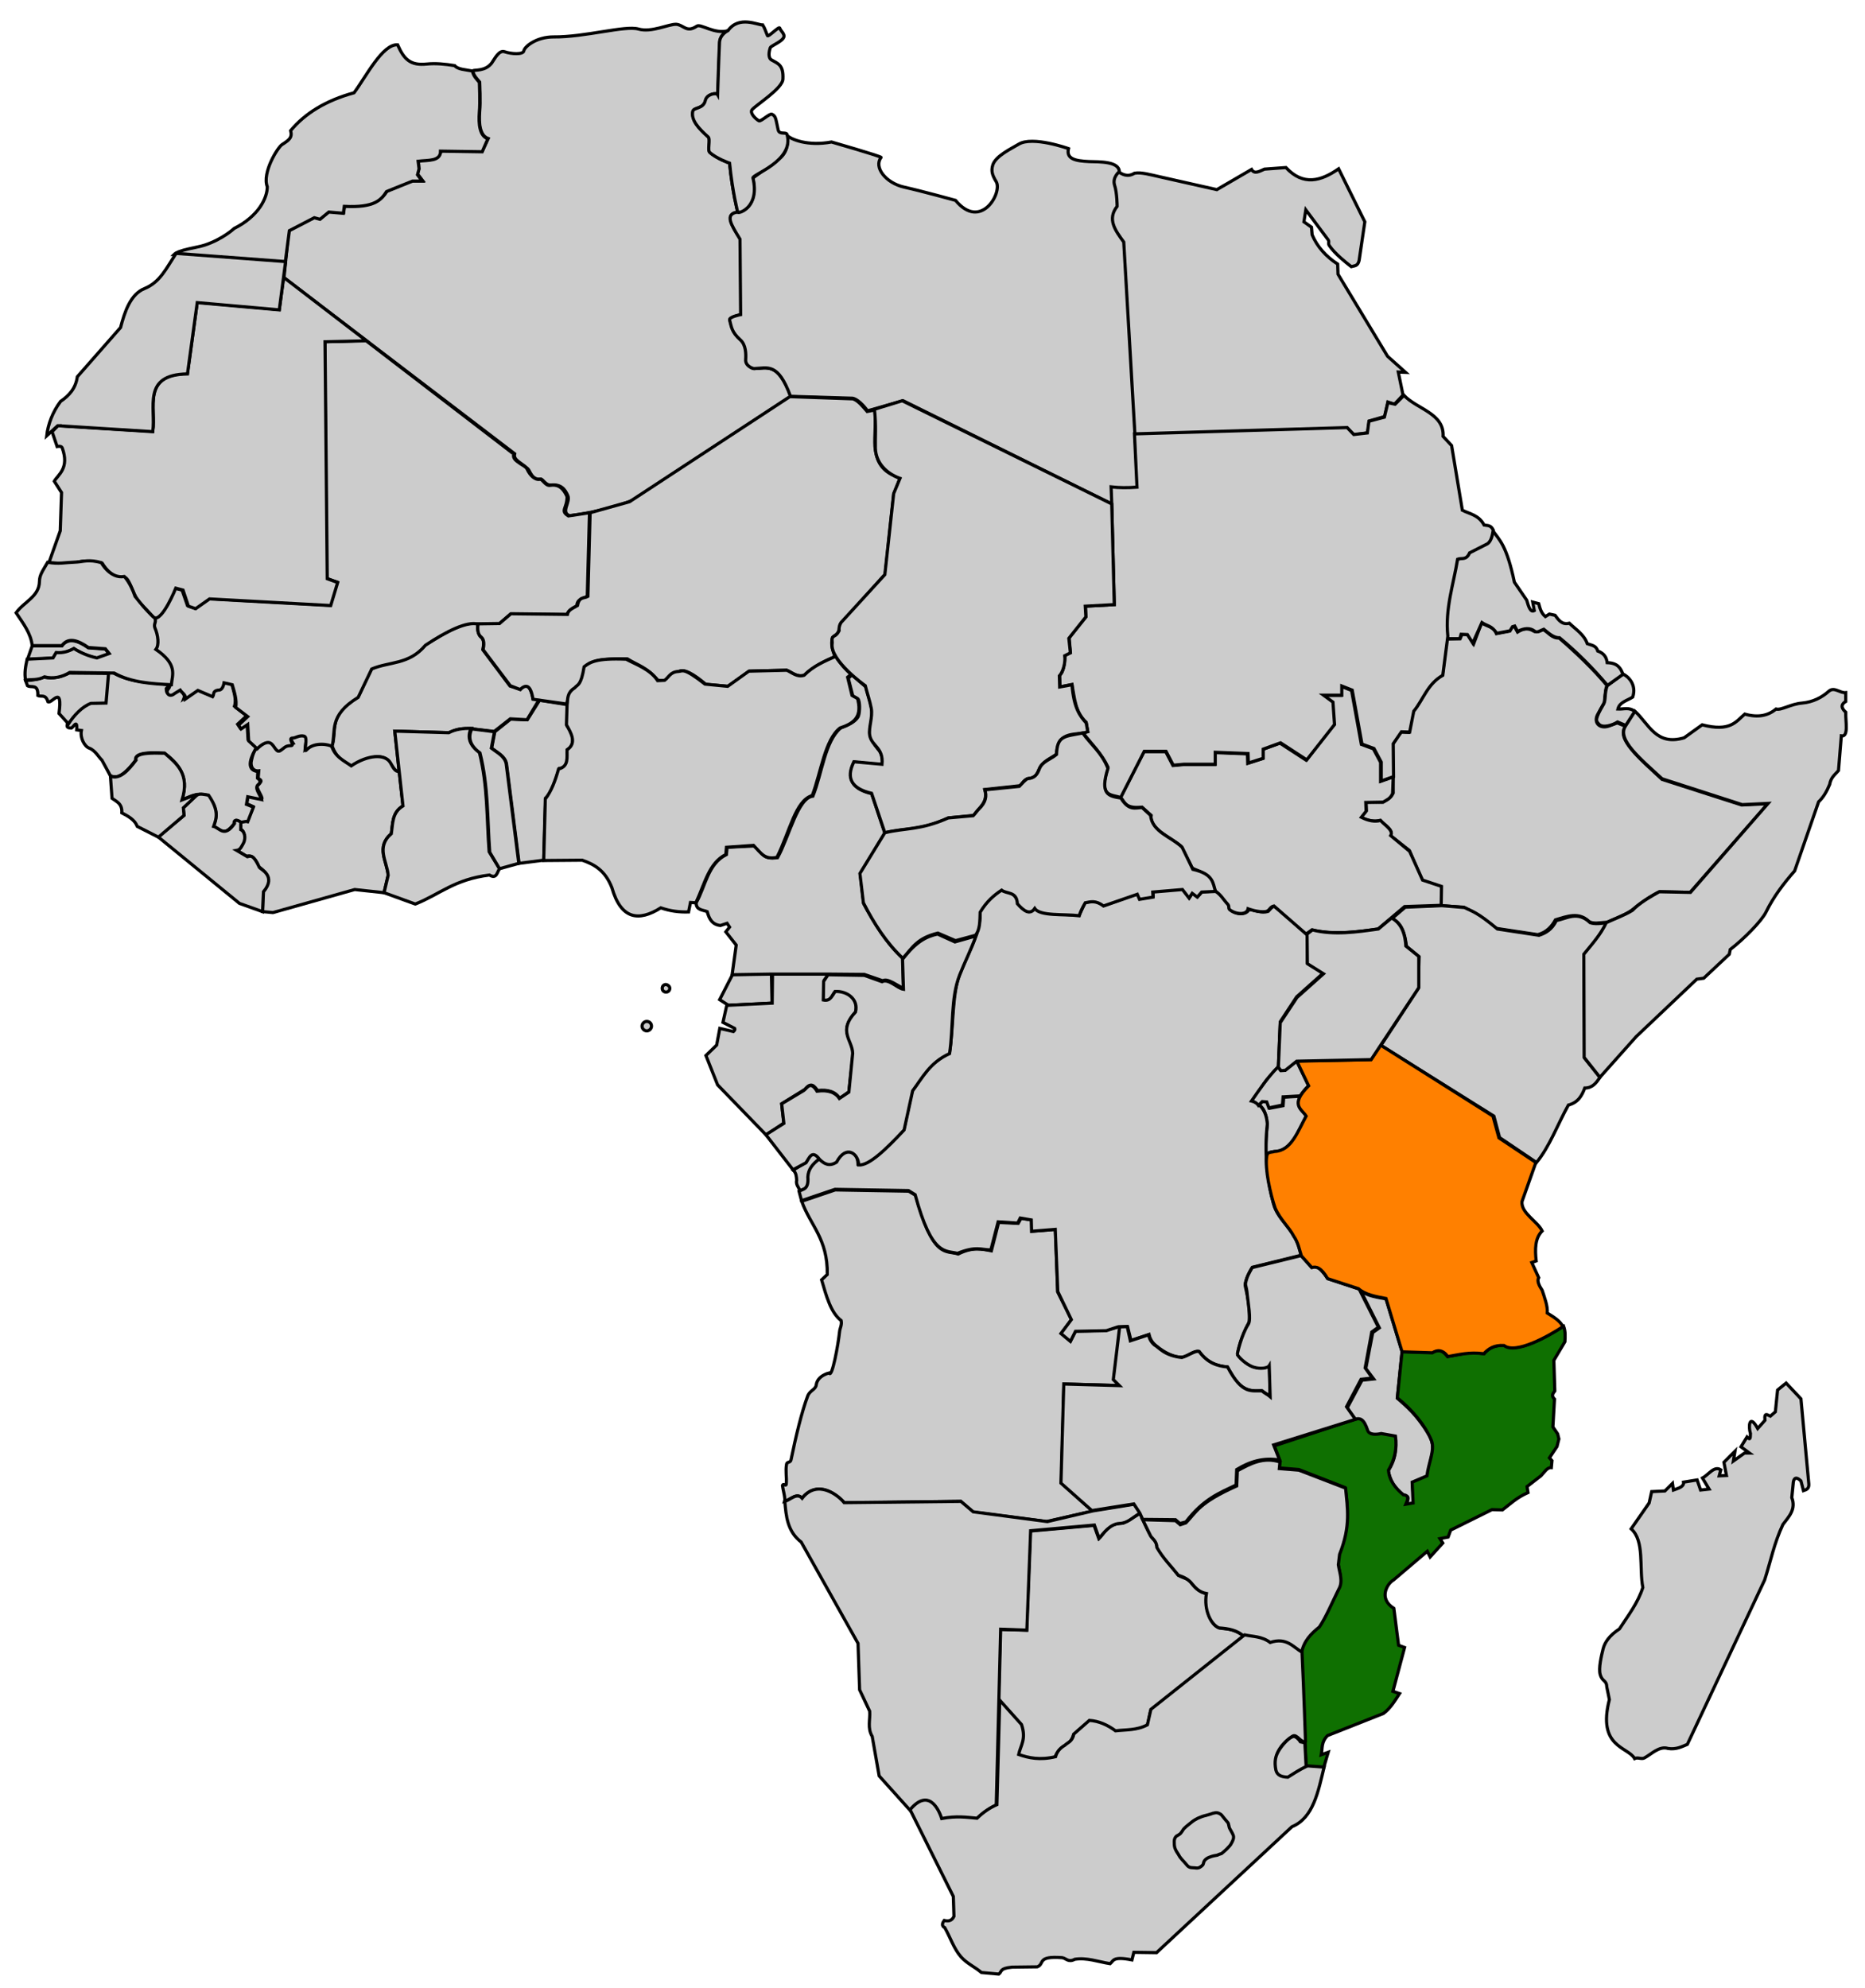 <?xml version="1.0" encoding="utf-8"?>
<!-- Generator: Adobe Illustrator 18.1.1, SVG Export Plug-In . SVG Version: 6.00 Build 0)  -->
<svg version="1.1"
	 id="Layer_1" inkscape:version="0.48.1 " sodipodi:docname="Blank_Map-Africa.svg" xmlns:svg="http://www.w3.org/2000/svg" xmlns:rdf="http://www.w3.org/1999/02/22-rdf-syntax-ns#" xmlns:sodipodi="http://sodipodi.sourceforge.net/DTD/sodipodi-0.dtd" xmlns:inkscape="http://www.inkscape.org/namespaces/inkscape" xmlns:cc="http://creativecommons.org/ns#" xmlns:dc="http://purl.org/dc/elements/1.1/"
	 xmlns="http://www.w3.org/2000/svg" xmlns:xlink="http://www.w3.org/1999/xlink" x="0px" y="0px" viewBox="11 60 591 630"
	 enable-background="new 11 60 591 630" xml:space="preserve">
<sodipodi:namedview  inkscape:window-x="-8" inkscape:window-y="-8" inkscape:window-maximized="1" inkscape:pageopacity="0" inkscape:window-height="716" inkscape:window-width="1366" inkscape:pageshadow="2" inkscape:current-layer="Layer_1" gridtolerance="10" guidetolerance="10" bordercolor="#666666" objecttolerance="10" borderopacity="1" pagecolor="#ffffff" inkscape:cx="600" showgrid="false" inkscape:zoom="0.40406504" inkscape:cy="615" id="namedview123">
	</sodipodi:namedview>
<g id="g3248">
	<path id="Aegypten" inkscape:connector-curvature="0" fill="#CCCCCC" stroke="#000000" stroke-linecap="round" d="M370.5,197.7
		l67.3-2l2.2,2.1l4.4-0.6l0.5-3.8l4.9-1.4l1-4.6l2.1,0.7l2.7-2.9l-1.5-7.3l2.3,0.1l-5.7-5.1l-15.7-26l-0.1-3.2
		c-3.7-2.4-6.5-5.5-8.1-9.3l-0.2-2.4l-2.4-1.7l0.6-3.8l7,9.4c0.6,0.7-0.1,1.2,0.5,2c1.8,2.6,5,5.1,6.9,6.6c1-0.3,2.1-0.1,2.5-2
		l1.8-12.2l-8.3-16.8c-5.6,3.9-11.2,5.5-16.7-0.4l-6.8,0.5c-1.6,0.7-3.2,1.7-4.1,0.1l-11,6.4l-18.2-4.1c-2.8-0.6-5.7-1.5-7.9-1.1
		c-2.3,1.4-4,0.3-5.6-0.8c-0.9,1.6-1.9,3.3-1,4.2l0.7,6.6c-1.6,2.6-3.1,5.3,2,11.4L370.5,197.7L370.5,197.7z"/>
	<g id="Aequatorialguinea" transform="translate(-111.544,-93.007)">
		<path id="path64" inkscape:connector-curvature="0" fill="#CCCCCC" stroke="#000000" stroke-linecap="round" d="M367.2,470.9
			l-13.8,0.7l-2.8-1.8l4.1-8l12.3-0.2L367.2,470.9L367.2,470.9z"/>
		<path id="path66" inkscape:connector-curvature="0" fill="#CCCCCC" stroke="#000000" stroke-linecap="round" d="M329,478.2
			c0,0.8-0.7,1.5-1.5,1.5s-1.5-0.7-1.5-1.5s0.7-1.5,1.5-1.5S329,477.3,329,478.2z"/>
		<path id="path68" inkscape:connector-curvature="0" fill="#CCCCCC" stroke="#000000" stroke-linecap="round" d="M334.8,466.2
			c0,0.7-0.5,1.2-1.2,1.2s-1.2-0.5-1.2-1.2s0.5-1.2,1.2-1.2C334.2,465.1,334.8,465.6,334.8,466.2L334.8,466.2z"/>
	</g>
	<path id="Aethopien" inkscape:connector-curvature="0" fill="#CCCCCC" stroke="#000000" stroke-linecap="round" d="M571.2,314.7
		l-24.6,28.1l-9.6-0.2c-1.2,0.3-5.6,3.1-8.2,5.3c-2.1,1.8-5.3,2.9-8.6,4.4c-1.9,0-4.3,0.7-5.7-0.3c-3.2-3.1-6.9-1.6-10.6-0.5
		c-1.2,2.2-2.9,4-5.6,4.7l-13.2-2c-3-2.5-6.3-4.8-10.3-6.7l-7.3-0.5v-5.9l-5.8-2.1l-4.1-9.5l-6-4.7c1.1-1.8-1.8-3.3-3.3-4.8
		c-2,0.5-4,0.1-6.1-1l1.8-2.1l-0.1-2.8l5.3,0.1c1.1-0.7,2.4-1,3.3-2.9l-0.2-15.4l2.5-3.9l2.6,0.1l1.2-6.6c3.2-3.9,4.3-8.6,9.5-11.6
		l1.4-11.4l4.2-0.1l0.6-1.4l2,0.1l1.7,2.9l2.5-6.6c1.6,1.1,3.8,1.1,4.7,3.4l4.2-0.8l0.7-1.3l0.8-0.2l1,1.8c1.3-0.8,3-1.6,5.1-0.3
		c0.6,0.3,1.3,0.4,3-0.5c1.7,0.9,2.7,2.8,5.1,2.7c5.4,4.7,10.6,9.6,15.2,15.1c-0.4,0.4-0.6,1.9-0.9,5.3l-2,3.6
		c-1.6,2.7,0.4,4.9,3.4,3.9l2.7-1l2.7,1.1c-3.3,3.8,4.5,10.3,11.5,16.8l25.2,8.1L571.2,314.7L571.2,314.7z"/>
	<path id="Algerien" inkscape:connector-curvature="0" fill="#CCCCCC" stroke="#000000" stroke-linecap="round" d="M102.5,132.9
		l8.2-4.1l1.7,0.6l2.8-2.4l4.7,0.4l0.3-2.2c9.7,0.5,11.7-2.1,13.5-4.7l8.2-3.4l3,0.1l-1.6-2.1l0.4-1.6l-0.1-2.7
		c3.2-0.4,7.1,0.1,7.1-3.3l13.2,0.2l1.8-3.8c-2.6-0.9-3-4.6-2.7-8.5c0.3-2.9,0-9.4,0-9.4c-0.9-1.1-1.9-2-2.2-3.6
		c0.7-0.3,4,0.2,6-2.4c1-1.4,2.3-4.2,4.1-3.6c2,0.7,5.9,1,6.1-0.3c0.3-1.4,4-4.4,9.4-4.4c9.9,0.1,22.7-3.7,26.9-2.5s9.6-1.6,12-1.5
		c2.4,0.2,3.2,2.8,6.5,0.6c1.2-0.9,5.7,2.7,10,1.4c0,0-2.6,1.1-2.7,3.7c-0.2,4-0.6,16.6-0.6,16.6c-0.4-0.7-3.5-0.2-3.9,1.9
		c-0.7,2.8-3.8,2-4,3.5c-0.5,2.8,2,5.4,4.9,8c0.8,0.7-0.3,4.2,0.5,4.9c2.2,2,6.2,3.4,6.2,3.4c0.9,9.2,2.6,15.6,2.6,15.6
		c-4.2,0.3-2,4.2,0.9,8.4l0.2,24c0,0-3.8,0.8-3.6,1.7c0.6,2.2,0.7,3.8,3.5,6.3c1.8,1.6,1.8,4.3,1.7,6.1c-0.2,2,1.9,3,2.4,3
		c4.2-0.1,7.7-2.1,11.7,8.8l-50.1,32.9c-7.4,3.2-19.7,5.1-20.1,4.9c-2.8-1.2,0.5-4.3-0.5-6.4c-0.9-2-2.1-3.6-5.3-3.3
		c-1.7,0.2-2.6-2-3.3-1.9c-2.7,0.5-3.4-2.7-4-3.2c-2.4-2.2-4.7-2.8-4.2-4.8L101,148L102.5,132.9L102.5,132.9z"/>
	<g id="Angola" transform="translate(-111.544,-93.007)">
		<path id="path73" inkscape:connector-curvature="0" fill="#CCCCCC" stroke="#000000" stroke-linecap="round" d="M371.2,628.8
			c1.8-0.5,3.8-2.9,5.5-1c1.6-2,6.2-6,13.5,1.5l36.8-0.5l3.9,3.4l23.2,3l14.7-3.3l-9.9-8.9l0.8-31.4l17.7,0.5l-1.9-2l2.1-16.6
			c-0.3,0.1-0.5-0.1-0.8,0c-4.3,1.5-8.8,1.2-13.4,1.3l-1.6,3.1l-2.9-2.4l3.2-4.3l-4.4-8.8l-0.7-19.8l-7.5,0.6v-3.6l-3.4-0.5
			l-0.9,1.6l-6.2-0.3l-2.3,9c-3.1-0.6-5.9-1.3-10.5,1c-4.1-1.3-7.8,1.7-13.5-18.6l-2.2-1.3l-23.3-0.4l-10.6,3.6
			c2.7,7.6,8.3,11.9,8.1,23.2l-1.8,1.7c1.5,5.1,2.9,10.4,6.2,12.9c0.3,1.4-0.4,2.4-0.5,3.5c-0.4,3.9-2.4,15-3.3,13.1
			c0,0-3.7,0.8-4.1,3.8c-0.2,1.5-2,1.7-2.7,3.5c-1.9,5-3.8,13-5.3,20.3c-0.2,0.9-1.3,0.5-1.4,1.3c-0.4,2.3,0.1,4-0.1,6.4
			c-0.1,0.7-1-0.5-1.2,0.4C370.6,624.8,371.5,628,371.2,628.8L371.2,628.8z"/>
		<path id="path75" inkscape:connector-curvature="0" fill="#CCCCCC" stroke="#000000" stroke-linecap="round" d="M373.9,523.8
			l4.1-2.5c1.7-4,3.1-2.9,4.5-1.1c-1.7,1.6-3.6,3.1-3.7,5.9c0.4,3.9-1.4,3.6-2.7,4.2c-0.6-1.1-1.4-2-1.1-3.3
			C374.9,525.9,374.9,524.8,373.9,523.8L373.9,523.8z"/>
	</g>
	<path id="Benin" inkscape:connector-curvature="0" fill="#CCCCCC" stroke="#000000" stroke-linecap="round" d="M183.3,332.6l-7.8,1
		l-4-31.6c-0.5-2.4-2.9-3.5-4.7-4.9l1-5.2l5-4l5.3,0.2l3.9-6.2l8.7,1.4l0.1,6.9c2.5,2.7,2,6.2,0.2,7.3c0.2,3.3-0.5,6.1-2.7,6
		c-1.3,3.6-2.5,7.9-4.4,9.4L183.3,332.6L183.3,332.6z"/>
	<path id="Botsuana" inkscape:connector-curvature="0" fill="#CCCCCC" stroke="#000000" stroke-linecap="round" d="M372.3,539.6
		l-5.4,3.1c-5.4,0.1-5.7,3.2-7.7,4.9l-1.5-4.2l-20.2,1.8l-1.2,31.4l-8.3-0.2l-0.6,22.6c2.2,2.8,5.3,5.8,6.9,7.9
		c1.5,2,0.6,5.8-0.9,9.4c4,1.7,7.9,1.8,11.8,0.8c0.6-1.5,1.4-2.6,2.4-3.2c1.7-1,3.1-2.2,3.6-4.2l5-4.2c3.1,0.3,5.5,1.5,8,3.3
		c5.2,0.1,8.2-0.9,10.4-1.9l1-4.7l29.6-23.7c-3.7-2.7-5.6-2.1-7.7-2.6s-4.8-4.3-4.1-10.9c-2-0.4-3.4-1.5-4.5-2.9
		c-1.3-2.1-3-1.9-4.5-2.9c-2.3-3.2-6.6-7.4-6.9-9.8c-0.2-1.2-0.8-1.1-1.7-2.5C374.6,545.1,373.2,541.5,372.3,539.6L372.3,539.6z"/>
	<path id="Burundi" inkscape:connector-curvature="0" fill="#CCCCCC" stroke="#000000" stroke-linecap="round" d="M409.9,410.2
		l1.2-1.2l1.5,0.1l0.8,2.1l4.2-0.8l0.2-2.7l5.3-0.3c-1.7,3,0.9,4.7,1.9,6.2c-3.5,8.2-6.5,11.1-9.2,11.3c-3.6,0-3.2,1.3-3.5,2.5
		c-0.3-3.7-0.1-7.1,0.2-10C412.7,413.7,411.5,411,409.9,410.2L409.9,410.2z"/>
	<path id="Burkina_Faso" inkscape:connector-curvature="0" fill="#CCCCCC" stroke="#000000" stroke-linecap="round" d="M137.5,304.7
		c-1.6-0.2-2.2-2.4-3.5-3.7c-2.6-2.5-7.5-0.6-11.5,1.8c-4.8-2.4-5.5-4.5-6.3-6.5c1-2.6,0.3-6,1.6-8.8c1.2-2.4,3.2-4.7,6.7-6.7
		l4.3-9.1c3.7-1.2,7.1-1.7,10-2.7c2.8-1,5.3-2.6,6.9-4.6c5.6-3.4,12.4-7.8,16.7-6.7c-0.1,1.4-0.1,2.8,0.8,4c1.4,1,1.1,2.6,0.8,4.2
		l8.6,11.5l3.3,1.1c0.5-0.6,2.8-3.4,4,2.9l1.9,0.4l-3.8,6.3l-5.3-0.3l-5.1,4l-7.7-0.9c-4.4-0.1-4.8,0.8-6.7,1.3l-17.1-0.5
		L137.5,304.7L137.5,304.7z"/>
	
		<path id="Demokratische_Republik_Kongo" inkscape:connector-curvature="0" fill="#CCCCCC" stroke="#000000" stroke-linecap="round" d="
		M320.3,356.4c-1.5,4.4-3.3,7.6-5.2,12.4c-2.4,6.3-1.9,16.1-3.2,24.8c-6.4,2.9-8.5,7.6-11.8,11.8l-2.6,12.3
		c-4.6,4.5-9,10.4-14.6,11.2c-0.4-6.9-6.3-3.6-6.9-0.9c-2.9,1.9-3.8-0.1-5.4-0.7c-2,1.5-3.5,3.2-3.6,5.7c0.3,4-1.5,3.8-2.8,4.5
		l0.8,3l10.6-3.6l23.3,0.4l2.1,1.3c5.3,19.6,9.6,17.6,13.4,18.6c5.9-2.4,7.5-1.1,10.6-1.1l2.3-8.9l6.2,0.4l0.8-1.6l3.5,0.6l0.1,3.6
		l7.5-0.6l0.8,19.7l4.3,8.9l-3.3,4.4l3,2.5l1.6-3.2l9.8-0.2l3.6-1.2l3.1-0.1l1.1,4.4l5.7-1.9c0.3,1.3,0.9,2.3,1.6,3
		c1.8,1.7,5.3,4.1,8.4,4.2c2.2,0.1,3.9-2.2,5.9-1.8c2.6,3.6,5.7,4.6,8.9,4.9c2.4,3.7,4,8.3,10.9,7.5l2.7,1.8l-0.2-9.5
		c-4.7,1.5-7.6-0.7-10.1-3.7c0.5-3.8,2-7.2,3.7-10.5c0.2-3.9-0.4-7.4-1.3-11.3c-0.2-0.9,0.9-4,2.3-5.9l15.4-3.8
		c-1.6-8.6-7.2-10.4-8.8-16.5c-2-7.4-2.9-16.4-1.9-25.1c-0.3-4.1-2.1-6.3-4.8-7.4l4.6-6.6l3.7-4.1l0.6-14.3l5.2-7.9l8.4-7.5l-5-3.3
		l0.1-9l-10.5-8.9c-0.9,0.1-1.4,1-2,1.6c-2.1,0.7-4.1-0.4-6.1-0.6c-1.1,2.4-5.6,1.2-6.1-0.3c-0.2-0.4,0.2-1.2-0.4-1.4
		c-1.3-1.8-2.7-3-4-4.1l-4.4,0.2l-1.4,1.6l-1.6-1.3l-1,1.6l-2.1-2.8l-9.4,0.8v1.5l-4.2,0.8l-0.7-1.6l-10.7,3.8c-3-2.2-4.1-1-5.9-1.1
		L353,350c-8.9-0.4-12.6-0.4-14.1-2.3c-2.8,3.1-3.5-0.7-5.2-1.2c-1-4.5-3.6-3.2-5.4-4.7c-3.3,2.2-5.1,4.4-6.7,6.7
		C321.7,351.6,321.1,354.2,320.3,356.4L320.3,356.4z"/>
	<path id="Dschibuti" inkscape:connector-curvature="0" fill="#CCCCCC" stroke="#000000" stroke-linecap="round" d="M525.3,273.6
		l-5,3.7c-0.9,2.5-0.4,4.5-1.1,5.8c-2.9,4.9-2.5,5.3-1.6,6.3c1.2,1.5,4.4,0.4,6-0.6l2.6,1.1l2.9-4.4c-1.8-1.5-3.6-0.7-5.4-0.8
		c0.5-2.2,3-2.7,4.7-3.8C529.7,276.9,526.9,274.3,525.3,273.6L525.3,273.6z"/>
	<path id="Elfenbeinkueste" inkscape:connector-curvature="0" fill="#CCCCCC" stroke="#000000" stroke-linecap="round" d="
		M94.2,348.9l3.3,0.3l25.9-7.3l9.3,1l1.3-5.5c-0.3-4.4-4-8.9,1-13.2c0.5-3.2,0.2-6.7,3.7-8.8l-1.2-10.9c-1.4,0.1-2-1.4-2.8-2.8
		c-1.7-2.9-7.2-2.5-12.4,1c-2.4-1.7-5.3-2.9-6.3-6.6c-3.4-1.3-6.1-0.6-8.3,1.3l0.4-3.7c-0.6-1.4-2.5-1-4.7-0.2
		c-0.6,0.1-0.2,1,0.5,2.1c-0.8,0.3-1.7,0.4-2.5,0.5c-0.6,0.7-1.4,1.5-2.3,1.7c-2.3-4.1-3.7-3.3-6.5-1.1c-1,0.8-1.6,2.7-1.9,4.2
		c-0.5,1.8,0.4,3.6,2.3,3.4l-0.2,2.4c1.4,0.7,1.1,0.9-0.2,2.3c-0.6,0.6,1.7,3.5,1.4,4.2l-4.4-0.9c-0.1,0.7-0.3,1.7-0.4,2.4l2,0.9
		l-1.6,4.3c0.2,0.4-1.9,0.1-2.5,0.2l0.1,2.7c2.2,0.6,1,5.9-1.1,6.7l3.1,1.9c0.7-0.5,2.6-0.1,3.8,3.3c0,0,3.1,1.9,3,4.3
		c-0.1,1.9-1.4,2.2-1.7,3.7L94.2,348.9L94.2,348.9z"/>
	<path id="Eritrea" inkscape:connector-curvature="0" fill="#CCCCCC" stroke="#000000" stroke-linecap="round" d="M480.6,257.3
		c1.6,1.1,3.1,0.9,4.7,3.4l4.2-0.8l0.8-1.3l0.7-0.2l0.9,1.7c2.1-1.1,4-1.2,5.4-0.1c0.8,0.7,2-0.3,2.9-0.6c1.6,1.3,3.2,2.8,5,2.7
		c5.7,4.7,10.7,9.8,15.2,15.1l4.9-3.5c-0.7-1.9-1.6-3.6-5-3.7c-0.2-1.5-0.8-2.9-3-3.7c-0.5-1.8-2-1.8-3.3-2.3
		c-1-2.9-3.6-4.5-5.7-6.5c-2.3,0.6-3.4-1-4.5-2.5l-1.8-0.4l-1.3,0.8c-1.3-1.1-1.7-2.6-2.1-4.1l-1.9-0.5l0.5,2.7
		c-1.2,0.7-1.8-1.2-2.4-3.3l-3.9-5.7c-2.5-11.8-4.7-13.3-7-16.5c-0.6,1.5-0.7,3.3-1.8,4.1l-5.8,3c-0.9,1.6-2.3,2.1-3.9,2.1
		c-2.1,10.3-3.3,16.9-3.2,25.2h4.4l0.4-1.4l2,0.1l1.7,2.7L480.6,257.3L480.6,257.3z"/>
	<path id="Gabun" inkscape:connector-curvature="0" fill="#CCCCCC" stroke="#000000" stroke-linecap="round" d="M253.8,419.7
		l-15.4-15.9l-3.7-9.3l3.4-3.3l1-5.3l4.3,1c0.3-0.3,0.6-0.5,0.4-1l-3.7-1.9l1.2-5.4l14.4-0.7l0.1-9.2h17.8l-1.4,1.9l-0.2,6
		c1.6,0.6,2.7-0.7,3.7-2.6c2.8-0.4,7.8,2,6.4,6.8c-2.3,2.5-3.3,4.9-2.5,7.1c0.6,1.6,1.3,3.2,1.8,5.6L280,406l-2.9,2.1
		c-1.3-2.1-3.7-2.9-7-2.5c-1-1.3-2-2.9-4-0.4l-7.4,4.6l0.7,6.1L253.8,419.7L253.8,419.7z"/>
	<path id="Gambia" inkscape:connector-curvature="0" fill="#CCCCCC" stroke="#000000" stroke-linecap="round" d="M21.2,264.7h9.4
		c2-2.7,5-1.8,8.4,0.6l5.4,0.4l1.2,1.5l-3.9,1.4c-2.7-0.6-5.1-1.6-7.3-3c-1.6,0.9-3.4,1.5-5.6,1.3l-1,1.7l-8.1,0.4L21.2,264.7z"/>
	<path id="Ghana" inkscape:connector-curvature="0" fill="#CCCCCC" stroke="#000000" stroke-linecap="round" d="M169.3,335.3
		c-0.8,1.1-0.9,3.4-3.2,2c-11.2,1.4-15.7,6.1-23.5,9.2l-9.9-3.6l1.3-5.5c-0.3-4.4-4-8.9,1-13.2c0.5-3.2,0.2-6.7,3.7-8.8l-2.6-23.7
		l17.1,0.5c2.3-1.2,4.7-1.4,7.1-1.4c-1.3,2.7-0.6,5.3,2.6,7.6c2.7,10.7,2.3,21,3.1,31.5L169.3,335.3L169.3,335.3z"/>
	<path id="Guinea" inkscape:connector-curvature="0" fill="#CCCCCC" stroke="#000000" stroke-linecap="round" d="M32.4,289.3
		c-0.3,0.9-0.2,1.4,1,1.4c0.5,0.6,2.2-3.5,1.9,0.6l1.5,0.2c-0.5,2.3,1,5.1,2.5,5.6c1.9,0.7,3,2.9,4,3.8l2.6,4.8
		c1.8,1.2,4.2,0.4,8.1-4.8c-0.4-1.7,2-2.7,9.1-2.2c5.9,4.2,7.6,9.1,5.4,14.7c2.6-0.6,4.1-2.4,8.4-1.3c2.2,2.8,3.5,5.8,1.7,9.8
		c2.4,0.9,3.3,3.5,6.6-0.9c-0.2-1,0.6-1.4,1.6-0.6c0.7,0.5,1.7-0.3,2.7,0l1.8-4.6l-2.2-0.9l0.4-2.4l4.4,0.9
		c-0.4-1.6-2.6-3.8-0.9-4.9c0.7-0.8,0.4-1.3-0.4-1.9l0.1-2.1c-4.3-0.5-1.8-5.3-0.4-7.7l-2.7-2.4l-0.3-5.3l-2.2,1.6l-0.8-1.2l2.9-2.7
		l-3.9-3c0.7-2.1-0.2-4.6-0.9-7.2l-2.8-0.6c0.1,1.2-0.4,2.1-1.6,2.5c-1-0.3-1.7,0.4-1.9,2l-4.9-2l-3.9,2.8c0.5-1.3-0.8-2-1.6-3
		l-2.1,1.4c-1.7,0.6-1.9-0.4-1.9-1.5c0.4-0.4,0.8-0.7,0.9-1.2c-6.1-0.9-12.4-0.6-17.9-3.9H45l-0.8,9.4l-4.7,0.1
		C35.3,284.5,33,288.8,32.4,289.3L32.4,289.3z"/>
	<path id="Guinea-Bissau" inkscape:connector-curvature="0" fill="#CCCCCC" stroke="#000000" stroke-linecap="round" d="M19.1,275.7
		l0.6,1.6c1.2,0.8,3.4-0.8,3.3,3.1c1.1,0.6,2.4-0.6,3.2,2c1.3,0.7,4.7-5.6,3.5,3.7l3,3.3c1.8-2.8,4.4-5.5,7.1-6.5l4.8-0.1l0.8-9.4
		l-12.5-0.1c-2.5,1.2-5.2,1.9-8,1.3C23.2,275.2,21.3,275.6,19.1,275.7L19.1,275.7z"/>
	<path id="Kamerun" inkscape:connector-curvature="0" fill="#CCCCCC" stroke="#000000" stroke-linecap="round" d="M297.3,373.2
		c-2.3-1-5-3.3-6.6-2.4l-5.8-2l-11.5-0.1h-18.1l-12.3,0.2l1.3-9.4l-3.3-4.2l1.2-1.5l-0.8-1.2l-2.1,0.7c-2.7-0.3-3.6-2.2-4.2-4.4
		c-1.4-0.6-3.5-0.4-3.5-2.8c3-5.3,3.7-12.4,9.6-15.3l0.2-2.3l8.5-0.4c3.2,2,2.1,4.3,7.5,3.7c3.7-6.7,6.4-19,11.2-19.5
		c2.9-7.2,3.8-17.4,8.8-21.6c2.4-0.9,4.5-1.9,5.5-3.5c0.5-0.9,0.7-3.9,0.2-5.3c-0.3-1-0.9-0.2-1.9-1.5l-1.4-5.5l1.2-1l4.4,3.8
		c0.6,3.1,2.2,6,1.9,9.3c-0.3,4.8-2.3,5.5,2.5,11.1c0.8,1.4,1,2.8,0.8,4.3l-9-0.9c-1,2.4-3.2,8,5.6,10l4.2,12.5l-7.8,13l1.1,9.4
		c3.3,6.1,7.1,12.4,12.4,17.3L297.3,373.2L297.3,373.2z"/>
	<path id="Kenia" inkscape:connector-curvature="0" fill="#CCCCCC" stroke="#000000" stroke-linecap="round" d="M518,401.4
		c-1.1,1.7-2.3,3.4-4.8,3.4c-0.9,2.4-2.1,4.6-5.2,5.4c-3.4,6.1-5.9,13.1-10.1,18.2l-11.7-7.9l-1.8-6.8l-35.8-22.4l11.8-18l0.3-10.1
		l-4-3.3c-0.5-3.9-1.4-7.4-4.6-8.8l4.2-3.6l11.6-0.5l7.2,0.6c2.5,1.3,3.8,1.3,10.4,6.8l13.2,2c2.1-0.7,4.1-1.8,5.5-4.7
		c3.2-0.5,6.6-3.2,10.7,0.7c1.4,0.5,3.5,0.3,5.7-0.1c-2.4,3.9-5,7.1-7.6,10.4l0.2,32.7L518,401.4L518,401.4z"/>
	<path id="Libyen" inkscape:connector-curvature="0" fill="#CCCCCC" stroke="#000000" stroke-linecap="round" d="M260.3,102.8
		c0,0,1.3,4.9-2.5,7.6c-1.9,1.4-8.2,6-8.2,6c0.5,2.8,1.2,9.8-4.9,10.8c-4.2,0.7-2,4,0.8,8.6l0.2,23.9c0,0-3.7,0.7-3.5,1.7
		c0.6,2.2,0.6,3.8,3.4,6.3c1.8,1.6,1.8,4.5,1.7,6.2c-0.2,2,2.1,2.9,2.7,2.9c4.2-0.1,7.5-2.1,11.5,8.8l19.7,0.6c2.3,0.5,4.7,4,4.7,4
		l11.3-3.2l66.3,32.8l-0.1-5.3c7.3,0.6,8.2-0.3,8.2-0.3l-4.5-77.5c-2.7-3.7-5.3-7.2-2.1-11.3c0,0,0-4.3-0.8-6.7
		c-0.8-2.5,1.5-4.3,1.5-4.3c-0.1-3.3-6.3-3.1-9.6-3.2c-4.3-0.2-7.3-0.8-6.5-4.1c0,0-11.4-4.1-15.8-1.4c-2.3,1.4-7.3,3.7-8.2,6.6
		c-0.6,2-0.1,3.3,1.1,5.3c2,3.5-4.9,15.6-12.9,5.9c0,0-10.5-2.9-16.3-4.2c-5.8-1.3-9.7-6.3-7.3-9.4c0.3-0.3-15.7-4.9-15.7-4.9
		C267,106.4,261.6,104.2,260.3,102.8L260.3,102.8z"/>
	<path id="Liberia" inkscape:connector-curvature="0" fill="#CCCCCC" stroke="#000000" stroke-linecap="round" d="M94.2,348.9
		l-7.3-2.6l-25.8-21.1l8.2-6.8l-0.2-2.4l4-3.9c1.2-0.8,2.7-0.3,4-0.1c3.4,5,2.5,7.3,1.6,9.9c1.9,0.5,3.4,3.7,6.6-0.9
		c-0.1-1.3,0.7-1.3,2-0.5v2.4c1.1,0.5,1.8,2.5,0.8,4.4c-0.6,1-0.9,2-2.1,2.2l3.4,2c1-0.2,1.8-0.9,3.8,3.4c0.4,0.6,5.5,2.7,1.3,7.7
		L94.2,348.9L94.2,348.9z"/>
	<path id="Madagaskar" inkscape:connector-curvature="0" fill="#CCCCCC" stroke="#000000" stroke-linecap="round" d="M545.7,612.8
		l24.5-52.1c1.9-5.9,3-11.7,5.8-17.6c1.9-2.5,4.2-4.8,2.8-8.5l0.5-5c0.3-1.5,1.1-1.5,2.4-0.3l0.8,3.1c0.9-0.3,1.8-0.6,1.7-2.1
		l-2.5-27l-4.7-5l-2.7,2.2l-0.7,6.9l-1.6,1.4c-0.8-0.3-2-1.5-1.7,1.3l-2.3,2.6c-2.7-4.9-3-0.6-2.3,1.6c-0.1,0.9,0.2,2.5-1.1,1.1
		l-1.9,3.1l2.7,2h-1.6l-3.5,2.5l0.5-3.1l-3.5,3.5l0.8,4.2l-2.3,0.1l0.5-1.9c-2.1-1.4-3.9,1.6-5.8,2.6l2.1,3.5l-2.7,0.3l-1.1-3.2
		l-4.3,0.7c0.2,1.5-1.6,1.9-3.2,2.5l-0.3-2.1l-2.4,2.4l-4.2,0.2l-0.8,3.6l-5.7,8.2c4.3,3.8,2.5,12.3,3.7,18.6
		c-1.6,5-4.7,8.9-7.4,13.1c-3.2,2.1-4.7,4.3-5.2,6.4c-0.5,2-1.5,6.1-0.9,8.1c0.7,2.4,2,1.6,2.1,4l0.8,3.9c-3.9,15.2,5.9,14.9,8,18.7
		c1-0.5,2.2,0.3,3.1-0.2c2.1-1.1,4.7-3.9,7.5-3C542.2,614.5,544,613.5,545.7,612.8L545.7,612.8z"/>
	<path id="Mali" inkscape:connector-curvature="0" fill="#CCCCCC" stroke="#000000" stroke-linecap="round" d="M126.9,167.9l-13,0.4
		l0.6,75l3.4,1.2l-2.4,7.3l-38.3-2.1l-4.4,3.1l-2.4-0.9l-1.7-4.9l-2.2-0.6c-4.3,9.4-5,8.3-6.6,9.9c0.3,1-0.4,1.9-0.1,2.8
		c1,2.8,1.6,5.6,0.1,6.8c2,1.8,4.6,3.2,5.3,5.8c0.2,3.3-0.1,5.8-0.9,6.7c-0.9,0.9,0.2,2.9,2,1.4l1.8-1.1c0.6,0.9,1.8,1.4,1.7,2.8
		l3.9-2.7l4.7,2c0.5-0.7-0.1-1.8,1.7-2.1c1,0.1,1.6-0.7,1.9-2.3l2.6,0.6c0.7,2.4,1.5,4.9,1.1,7.2l3.8,2.9l-2.9,2.7l0.8,1.2l2.1-1.4
		l0.3,5.2l2.7,2.5c1.1-1.1,2.9-2.5,4.2-1.8c1.3,0.7,1.8,3.2,3.1,2.4s1.5-1.6,3.4-1.6c1.4,0-1.2-2.5,0.6-2.4c0.8,0,2.1-1,3.6-0.6
		c1.4,0.4-0.4,5.6,0.7,4.4c2.5-2.8,7.5-1.7,8.1-1.1c1.4-5-1.3-9.7,8.3-15.6l4.3-9c5.7-2.4,11.8-1.3,17-7.5
		c6.6-4.4,13.2-7.7,16.7-6.7h6.6l3.7-3.2l17.8,0.2c0.5-0.9,0.7-1.5,3.2-2.8c0-2.1,1.9-2.3,3.3-3l0.7-26.5l-6.7,1
		c-2.7-1.7-0.4-2.3-0.4-6.1c-1.5-3.4-3.4-3.9-5.3-3.6c-1.6,0.3-2.4-2-3.3-1.9c-1.5,0.3-3.1-1.1-4.1-3.3c-0.4-0.7-1.3-1.1-1.9-1.5
		c-1.4-1-2.7-1.7-2.3-3.2C174,204,142.1,179.6,126.9,167.9L126.9,167.9z"/>
	<path id="Malawi" inkscape:connector-curvature="0" fill="#CCCCCC" stroke="#000000" stroke-linecap="round" d="M450.2,471.6
		l5.1,16.7l-1.5,14.8c3,2.7,6,4.9,10.3,12c0.5,0.9,1.1,3.1,0.9,4.9l-1.8,7.9l-4.6,2l0.4,6.9l-2.4,0.1c1.3-3.2,0.1-2.6-0.5-2.8
		c-3.3-2.1-4.6-5.2-5.2-8c2.7-4.2,2.5-7.5,2.2-10.8l-4.5-0.8c-3.5,0.9-4.2-0.4-4.5-1.6c-1.9-4.4-2.8-2.7-3.5-3l-2.7-3.7l4.7-8.8
		l3.7-0.4l-2.5-3.3l2.2-11.4l2.1-1.5l-6-11.9C443.8,470.3,445.7,470.9,450.2,471.6L450.2,471.6z"/>
	<path id="Marokko" inkscape:connector-curvature="0" fill="#CCCCCC" stroke="#000000" stroke-linecap="round" d="M101.4,143.1
		l1.3-10l7.9-4.1l1.8,0.5l2.8-2.3l4.6,0.4l0.3-2.2c9.7,0.5,11.7-2.1,13.4-4.7l8.2-3.3h3.1l-1.5-2l0.5-1.9l-0.3-2.4
		c3.2-0.4,7.1,0.1,7.1-3.2l13.2,0.2l1.8-4.1c-2.6-0.9-3-4.6-2.7-8.5c0.3-2.9,0-9.4,0-9.4c-0.9-1.1-1.9-2-2.2-3.6
		c-2.1-0.4-4.7-0.5-5.6-1.7c-3.1-0.5-6.1-0.8-8.9-0.5c-5,0.5-7.1-1.3-9.2-6.1c-4.8-0.3-10,10.1-13.8,15.2c-9.1,2.5-15.6,6.6-20.1,12
		c0.6,2.2-0.5,3-2.7,4.4c-1.4,0.9-6.4,8.9-4.7,13.4c0,3.5-2.7,9.3-10.5,13.2c0,0-3.6,3.4-9.4,5.3c-2.4,0.8-8.1,1.4-9.7,3
		L101.4,143.1L101.4,143.1z"/>
	<path id="Mauretanien" inkscape:connector-curvature="0" fill="#CCCCCC" stroke="#000000" stroke-linecap="round" d="M59.4,196.7
		c1.1-7.5-3.6-18.1,11-18.3l3.1-22.6l26,2.3l1.4-10.2l26.2,20.1l-13.1,0.3l0.7,75.1l3.3,1.2l-2.2,7.3l-38.4-2.1l-4.4,3.1l-2.3-0.8
		L69,247l-2.3-0.6c0,0-4.2,10.5-6.9,9.4c0,0-1.2-1.3-2.5-2.7c-1.2-1.2-2.5-2.4-3.4-4.2c-1.3-2.4-2.2-6.3-3.9-6
		c-3.8,0.6-6.6-4.4-6.6-4.4s-4.4-1.2-7.5-0.4c-4.1,1.1-8.7-0.1-9.5,0.5l3.7-10.4l0.4-12.1l-2.3-3.6c1.2-2.1,4.9-4.1,2.5-10.6
		c-0.3-0.7-1.6-0.4-1.6-0.4l-1.6-4.7l1.9-1.9L59.4,196.7L59.4,196.7z"/>
	<path id="Mosambik" inkscape:connector-curvature="0" fill="#0F7001" stroke="#000000" stroke-linecap="round" d="M414.8,518.2
		l1.8,4.7l-0.2,2.3l6.2,0.5l14.6,5.7c1.5,8.2,0.6,15-1.8,21.1c-0.1,1.2-0.5,2.3-0.3,3.4c0.3,2,1.3,4.8,0.2,7.2c-3,6-5.7,12-6.4,12.4
		c-2.4,1.3-5.5,5.3-5.5,8.4l1.5,36.1l5.5,0.4l1.5-5.1l-2.2,0.8c0.4-2-0.1-4,2-6.1l17.7-7c2.2-1.6,3.6-4,5.1-6.3l-2.1-0.7l3.7-13.9
		l-1.9-0.7l-1.5-11.7c-5-3.1-2.1-7.9-0.1-9l10.7-9.1l0.9,1.8l4-4.4l-0.9-1.4l2.6-0.5l0.8-2.2l13.1-6.5l3.3,0.1
		c2.5-1.9,4.5-3.9,8.1-5.5l-0.3-1.9l4.4-3.4c1.1-1.1,1.9-2.7,3.3-2.6l0.2-2.2L502,522l2.4-3.6l0.6-2.4l-0.4-1.6l-1.5-2.2l0.5-8.8
		c-1.1-1.1-0.5-1.8,0.1-2.6l-0.3-9.7l3.5-5.9c0.1-1.6,0.2-3.3-0.4-4.9c-5.4,3.2-14.4,8.8-19,5.9c-2,0.3-4.2,0.3-6.2,2.8
		c-1.6-0.2-3.1-0.5-5.1-0.3l-6.5,1.2c-1.2-1.4-2.3-2.8-5-1.3l-9.4-0.3l-1.5,14.7c4.6,3.7,8.8,8.6,10.8,13.5c1.2,3-1,7.3-1.4,11.2
		l-4.7,2l0.3,6.6l-2.3,0.4c0.6-1.4,1.2-2.8-0.8-3c-2.5-2.1-4.5-4.6-4.7-7.8c1.9-3.2,2.8-6.8,2.2-10.8l-4.5-0.8
		c-1.8,0.4-3.8,0.4-4.3-1c-1.2-3.7-2.4-3.9-3.8-3.6L414.8,518.2L414.8,518.2z"/>
	<path id="Namibia" inkscape:connector-curvature="0" fill="#CCCCCC" stroke="#000000" stroke-linecap="round" d="M259.7,535.8
		c0.4,4.7,0.8,9.5,5.2,12.9l18,32.1l0.5,14.7l3.2,6.8c0.2,2.7-0.8,5.3,0.8,8l2.2,12.5l9.8,10.9c6.1-6.5,8.3-1.3,9.8,2.9
		c3.7-0.4,7.4-0.7,11.2-0.1c1.7-1.6,3.5-3.1,6.3-4.3l1.4-55.9l8.3,0.3l1.2-31.5l20.2-1.8l1.5,4.2c1.4-1.6,3.4-4.5,6.4-4.7
		c2.7-0.1,4-1.8,6.6-3.3l-1.9-2.8l-13,2.1l-14.5,3.4l-23.5-3.1l-3.9-3.3l-37,0.4c-1.8-2.3-8.5-7.6-13.3-1.4
		C263.5,532.9,261.5,535.3,259.7,535.8L259.7,535.8z"/>
	<path id="Niger" inkscape:connector-curvature="0" fill="#CCCCCC" stroke="#000000" stroke-linecap="round" d="M198,222.5
		l-0.7,26.5c-1.2,0.7-2.8,0-3.3,2.9c-1.3,0.8-2.9,1.3-3.2,2.8l-17.9-0.2l-3.6,3.1l-6.8,0.1c-0.2,1.5-0.2,3.3,1,4.2
		c1,0.8,0.9,2.5,0.6,4l8.6,11.4l3.1,1.2c1.7-1.5,3.3-1.9,4.1,3.1l10.6,1.5c0.8-1.7,0.6-4,2.5-4.9c2.9-1.6,2.4-4.5,3.5-6.8
		c2.3-1.1,0.9-2.7,13.3-2.6c3.2,2,6.3,2.7,9.7,6.8l2.5,0.1c0.1-0.9,2.6-2.6,4.1-2.9c1.7-0.9,4.6,0.7,8.6,4.1l7,0.6l6.8-4.8l11.8-0.3
		c1.8,0.7,3.1,2.3,5.7,1.6c1.9-2.1,5.5-4.2,9.6-5.9c-0.7-1.9-1.4-3.7-0.8-6.1c1-0.9,2.2-1,2.4-4.1l14.3-15.9l2.7-25.3l2-5.1
		c-4.1-1.7-6.9-3.3-7.8-8.9c-0.5-3.1,0.2-7-0.1-12.8l-2.5,0.5c-1.4-1.6-2.8-3.4-4.5-4l-20-0.7L210.5,219L198,222.5L198,222.5z"/>
	<path id="Nigeria" inkscape:connector-curvature="0" fill="#CCCCCC" stroke="#000000" stroke-linecap="round" d="M231.5,346.1
		l-1.7-0.1l-0.6,3c-3,0.1-5.9-0.3-8.8-1.3c-7,4.4-12.6,3.7-15.5-6.4c-2.2-5.6-5.7-7.4-9.4-8.7l-12.2,0.1l0.5-19.5
		c1.9-2.4,3.2-5.9,4.2-9.5c3.3-0.8,2.6-3.7,2.7-6.1c3.3-2.1,1.1-5.6-0.2-7.9l0.2-6.3c0.3-1.8-0.2-3.7,2.4-5.4c1-1.2,2-0.6,3-6.7
		c1.8-1.4,3.7-2.8,13.3-2.4c3.4,1.8,7.6,3.2,10,6.8l2.2-0.1c1.4-1,1.8-2.7,4.4-2.8c1.4-0.1,1.5-1.4,8.4,4l7.2,0.7l6.7-4.8l12-0.3
		c1.7,0.7,3.2,2.3,5.5,1.6c3-3,6.6-4.5,10-6c1.4,2.2,3.3,4.3,4.9,5.7l-1.1,0.9l1.4,5.8c0.7,0.5,1.9,0.7,1.9,1.6
		c1.3,5.7-1.9,7.4-5.7,8.7c-4.8,3.7-6,14-8.8,21.4c-5.4,1.6-7.1,11.5-11.2,19.6c-3.9,0.8-4.9-1.2-7.4-3.8l-8.6,0.6l-0.2,2.3
		C235.6,333.5,234.4,340,231.5,346.1L231.5,346.1z"/>
	<path id="Republik_Kongo" inkscape:connector-curvature="0" fill="#CCCCCC" stroke="#000000" stroke-linecap="round" d="
		M262.3,430.7l-8.6-11.1l5.7-3.6l-0.7-6.2l7-4.2c1.2-0.9,2.1-3.2,4.2,0.2c3.7-0.5,5.9,0.5,7.1,2.3l3-2l1.2-12.3
		c-0.1-4.2-4.8-7,0.9-13.1c1-4-2.6-6.7-6.5-6.5c-1,1.2-1.3,3.2-3.7,2.7l0.1-5.9l1.4-2.1l11.5,0.2l5.6,2c2.1-1.1,4.8,2.1,6.8,2.4
		L297,364c4.3-5.6,7.5-7.2,11.1-8l5.5,2.5l6.7-1.9c-1.6,4.4-3.5,8.1-5.2,12.4c-2.9,7.4-1.9,16.5-3.2,24.9
		c-6.2,2.8-8.5,7.5-11.7,11.8l-2.7,12.4c-5.9,6.3-11.1,11.3-14.4,11.1c0-3.5-3.9-6.7-7-0.9c-2.2,1.4-3.8,0.7-5.4-0.9
		c-2.4-3.2-3.2-0.5-4.3,1.1L262.3,430.7L262.3,430.7z"/>
	<path id="Ruanda" inkscape:connector-curvature="0" fill="#CCCCCC" stroke="#000000" stroke-linecap="round" d="M421.9,396.2
		l-3.8,3h-1.3l-0.8-1.1c-3.3,3.3-5.8,7.1-8.4,10.8c0.9,0.2,1.7,0.7,2.2,1.4l1.2-1.2l1.4,0.1l0.7,1.9l4.3-0.9l0.2-2.6l5.4-0.3
		c0.8-1.1,1.5-2.1,2.7-3.2L421.9,396.2z"/>
	<path id="Sambia" inkscape:connector-curvature="0" fill="#CCCCCC" stroke="#000000" stroke-linecap="round" d="M423.3,457.9
		l-15.5,3.8c-1,1.8-1.7,2.9-2.1,5c-0.1,0.6,0.4,1.6,0.5,3.2c0.3,3,1.3,8.3,0.4,9.7c-2.2,3.4-3.6,9.5-3.5,9.7c1.2,1.8,3.8,3.6,5.3,4
		c2,0.6,4.3,0.3,4.8-0.5l0.3,9.8c-0.8-0.7-1.9-1.1-2.5-1.8c-3.3-0.3-6.2,1.5-11-7.6c-3.2-0.3-6.3-1.2-9-4.9
		c-1.3-0.4-3.5,1.4-5.5,1.9c-5.6-0.6-7.2-3.2-8.7-4c-1-0.9-1.6-1.9-1.8-3.2l-5.8,1.9l-1-4.5l-2.4,0.1l-2,16.7l1.9,1.9l-17.6-0.5
		l-0.9,31.4l9.8,8.7l13.3-2.1l1.9,2.9l0.9,2l10.4,0.1l1.4,1.2l1.9-0.5c5.6-7.3,10.7-9.2,15.9-11.7l0.2-4.9c4.1-2.5,8.5-3.9,13.6-3
		l-1.9-4.8l25.9-8.1l-2.8-4l4.6-8.7l3.6-0.4l-2.3-3.2l2.1-11.4l2.1-1.5l-4.2-8.3l-1.9-3.8l-9.9-3.3c-3.4-4.8-4.2-3.9-5.2-3.6
		L423.3,457.9L423.3,457.9z"/>
	<path id="Senegal" inkscape:connector-curvature="0" fill="#CCCCCC" stroke="#000000" stroke-linecap="round" d="M26.1,238.2
		c-1.5,2.6-2.6,4-2.6,6.1c-0.1,4.8-4.9,6.4-7.4,9.9c2.2,3.3,4.7,6.5,5.1,10.4h9.4c2-2.7,5-1.8,8.4,0.6l5.4,0.4l1.2,1.5l-3.9,1.4
		c-2.7-0.6-5.1-1.6-7.3-3c-1.6,0.9-3.4,1.5-5.6,1.3l-1,1.7l-8.2,0.4c-0.5,2.2-0.9,4.4-0.5,6.6c2-0.2,3.9,0.1,6-1
		c2.8,0.7,5.5,0.1,8-1.4l14.1,0.2c5.3,3,11.9,3.4,18.1,3.7c0.3-3.2,2.1-6.4-4.9-11.2c1.1-1.4,0.7-4.5-0.3-6.8
		c-0.5-1.3,0.5-1.7,0-3.1c-0.7-0.4-1.5-1.4-2.5-2.4c-1.2-1.2-3.8-4.5-3.8-4.5c-1.5-4.4-3.4-6.3-3.4-6.3c-4.5,0.8-7.3-4.4-7.3-4.4
		c-3.9-1.1-5.9-0.3-7.6-0.2C30.9,238.3,29.9,238.8,26.1,238.2L26.1,238.2z"/>
	<path id="Sierra_Leone" inkscape:connector-curvature="0" fill="#CCCCCC" stroke="#000000" stroke-linecap="round" d="M61.2,325.3
		l-6.7-3.4c-0.8-2.1-2.8-3.2-4.9-4.3c0.2-2.9-1.7-3.6-3.1-4.6l-0.5-7c3,1.1,5.6-1.8,8.1-5.1c-0.6-2.5,5.2-2.3,9.1-2.2
		c3.9,3.4,8,6.6,5.5,14.8c1.7-0.6,3.2-1.3,5-1.8l-4.6,4.3l0.2,2.4L61.2,325.3L61.2,325.3z"/>
	<path id="Simbabwe" inkscape:connector-curvature="0" fill="#CCCCCC" stroke="#000000" stroke-linecap="round" d="M373.1,541.6
		l2.6,5.3c0.9,1,1.9,1.9,1.9,3.5c2,3.5,4.5,5.9,6.8,8.8c1.8,0.6,3.3,1.3,4.4,2.8c1.1,1.3,2.3,2.6,4.5,3c-0.9,5.3,1.5,9.9,4,10.9
		c3,0.2,5.8,0.7,7.9,2.7c6,0.7,6.7,1.5,8.2,2.4c4.9-1.6,7.2,1.1,10,3c0.7-4,3.1-6.3,5.7-8.4c2.1-3.1,4.1-7.9,6.1-11.9
		c1.5-2.5,0.3-5.2-0.1-7.8l0.4-3.3c3.6-9.1,2.5-14.6,1.9-21l-14.8-5.7l-6.2-0.5l0.2-2.1c-5.3-1.7-9.5,0.6-13.5,2.8l-0.2,4.8
		c-12.1,5.4-12.8,8.3-16.1,11.7l-1.8,0.6l-1.5-1.3L373.1,541.6L373.1,541.6z"/>
	<path id="Somalia" inkscape:connector-curvature="0" fill="#CCCCCC" stroke="#000000" stroke-linecap="round" d="M529.1,285.4
		l-3,4.7c-2.9,4.2,5,10.6,11.6,16.7l25.4,8.2l8.2-0.4l-24.6,28.2l-9.9-0.2c-3.2,1.8-6.3,3.6-8.5,5.9c-2.6,1.6-5.5,2.6-8.3,3.9
		c-1.7,3.7-4.5,6.8-7.1,10l0.1,32.7l5,6.3l11.5-12.9l19.2-18.2l2.2-0.3l8.1-7.6l0.3-1.5c4.4-3.4,9.9-9,11.3-11.8
		c2.4-4.9,5.6-9.1,9.1-13.1l7.6-21.9c1.5-1.4,2.6-3.3,3.5-5.5c0.4-2.3,1.7-3.1,2.8-4.4l0.9-11c2.4,0.4,1.3-4.5,1.4-7.5
		c-1-0.9-2-2.2,0-3.4v-2.8c-1.8,0.2-3.6-1.9-5.3-0.5c-2.2,2-5.1,3.5-8.5,3.8c-3.7,0.3-6.7,2.4-8.3,1.9c-2.5,2.1-5.7,2.8-9.9,1.6
		c-2.8,2.4-4.6,5.7-13.5,3.4l-5.7,4.1C535.8,296.5,533.5,289.4,529.1,285.4z"/>
	<path id="path3246" fill="#CCCCCC" stroke="#000000" stroke-linecap="round" d="M452.5,306.2L452.5,306.2l-4,1.4v-6l-2.3-4.3
		l-3.8-1.4l-3.1-17.1l-3.3-1.3v2.9h-5.8l3,2.2l0.5,7.1l-8.8,11.2l-8.3-5.4l-5.5,2v2.9l-4.7,1.5l-0.1-3l-10.4-0.4v3.8H386l-3.3,0.3
		l-2.3-4.4h-2.8h-4.1l-7.4,14.5v0.2c0.1,0.1,0.2,0.1,0.3,0.1c1.1,1.5,1.5,3.3,6.5,2.8l2.9,2.6c-0.6,4.3,5.8,6.7,9.5,9.8l3.5,6.9
		c3,1.5,6.6,2.1,7,7.1c2,1.1,2.8,2.8,4.2,4.3c0.7,0.7,0.1,1.3,0.7,1.8c1.9,1.5,5.4,1.8,5.8-0.3c0,0,3.2,1.2,5.5,0.9
		c1.4-0.2,1.3-1.5,2.7-1.8l10.2,8.9l1.8-1.3c7,1.6,14,0.7,21-0.3l8.4-7.1l11.6-0.4l0.1-6l-6-2l-4.1-9.1l-6-5c1-1.6-1.8-3.2-3.2-4.8
		c-1.9,0.5-3.9,0.1-6.1-1l1.5-1.9l-0.1-2.8l5.5-0.1c1.1-0.7,2.2-1,3-2.7L452.5,306.2z"/>
	<path id="Sudan" fill="#CCCCCC" stroke="#000000" stroke-linecap="round" d="M455.9,185.3l-2.8,2.8l-2.3-0.5l-1.1,4.6l-4.9,1.3
		l-0.5,3.7l-4.3,0.5l-2.1-2.2l-67.4,2l0.8,16.9c-2.9,0.2-5.8,0.2-8.2-0.1l0.2,5.4l0.8,31.9l-9.1,0.5l0.1,3.4l-5.3,6.6l0.4,4.7
		l-1.7,0.8c-0.2,3-0.5,5.5-1.7,6.3l0.1,3.8l3.8-0.8c0.8,4.3,1,8.8,4.5,12l0.5,2.9l-1.7,0.3c2.9,3.6,6.2,6.9,8.1,11
		c-3.2,9.9,1.3,8.5,4.1,9.7v-0.2l7.4-14.5h4.1h2.8l2.3,4.4l3.3-0.3h10v-3.8l10.4,0.4l0.1,3l4.7-1.5v-2.9l5.5-2l8.3,5.4l8.8-11.2
		l-0.5-7.1l-3-2.2h5.8v-2.9l3.3,1.3l3.1,17.1l3.8,1.4l2.3,4.3v6l3.9-1.4l0,0l-0.1-10.4l2.6-3.8l2.6,0.1l1.3-6.6
		c3.1-3.8,4.3-8.6,9.2-11.4l1.6-12.4c-0.9-8.8,1.8-16.4,3.1-24.4c1.3-0.5,2.7,0.5,3.8-2l5.7-2.9c1.1-0.8,1.5-2.5,1.8-4.3
		c-0.8-1.7-1.9-1.4-2.9-1.6c-1.7-3.2-4.5-3.5-6.9-4.7l-3.4-20.5l-2.7-2.9C468.7,191,460.1,189.7,455.9,185.3z"/>
	<path id="Suedafrika" inkscape:connector-curvature="0" fill="#CCCCCC" stroke="#000000" stroke-linecap="round" d="M299.4,633.5
		l13.7,27.5l0.2,6.3c-0.7,1.5-1.8,1.6-3.1,1.3c-0.5,0.7-1,1.7,0.2,2.3c1.7,3,2.9,6.7,5.1,9.2c1.8,2.1,4.4,3.2,6.5,5l5.5,0.5
		c1.1-0.8,0.1-1.8,4.2-2.2l8-0.1c2.5-1-0.3-3.5,7.9-2.9c1.3,0.2,1.9,1.6,4,0.5c3.8-0.6,7.4,0.8,11.2,1.4c1.1-0.9,0.7-2.4,6.9-1.2
		l0.6-2.4l7.2,0.1l42.9-39.9c6.8-2.8,8.3-11.1,10.2-18.9l-5.4-0.4c-0.1-0.7-5.2,3-5.8,3.1c-2.8,0.3-4.4-0.6-4-5.4
		c0.3-3.6,4.2-6.5,5.2-7.1c1.4-0.9,2.7,2.4,4.1,1.6c0,0-0.5-15.4-1.1-28.2c-2.9-1.7-4.9-4.8-10.1-3.1c-2.7-2-5.4-1.8-8.1-2.4
		l-29.7,23.6l-1.1,4.9c-3.4,1.8-6.7,1.5-10.1,1.9c-2.6-1.9-5.3-3.1-8.3-3.3l-4.9,4.3c-0.5,2.4-1.8,2.6-2.9,3.6
		c-1.7,1-2.5,2.2-2.9,3.6c-5,1.2-8.5,0.4-11.7-0.7c0.6-2.9,2.5-4.8,0.9-9.5l-6.9-7.7l-0.9,33.1c-2.1,0.9-4.2,2.3-6.3,4.3
		c-3.5-0.3-6.4-0.8-11.2,0.1C308.3,632.8,305,626.8,299.4,633.5z"/>
	<path id="Swasiland" inkscape:connector-curvature="0" fill="#CCCCCC" stroke="#000000" stroke-linecap="round" d="M424.5,612.3
		l0.4,7.5c-2.2,1.1-3.9,2.2-5.8,3.4c-2.1-0.1-3.4-0.6-3.8-2.3c-0.5-2.7-0.2-4.5,1.3-6.7c1.1-1.6,3-3.7,4.3-3.9
		c0.7-0.1,1.7,0.9,2.2,1.7L424.5,612.3L424.5,612.3z"/>
	<path id="Tasania" inkscape:connector-curvature="0" fill="#FF8000" stroke="#000000" stroke-linecap="round" d="M448.5,391.2
		l-3.1,4.6l-23.5,0.4l3.8,7.9c-6.1,6.1-2.2,7.3-0.8,9.6c-2.7,4.9-4.7,11-10,11.2c-1.3,0.4-2.3,0-2.5,1.6c-0.6,3.8,1.1,11.8,2.7,16.4
		c1.6,3.6,4.4,6,5.9,8.9c1.4,2,1.7,4.1,2.4,6.2l3.3,3.7c1.4-0.4,2.9-0.1,5,3.5l9.8,3.2c2.1,1.9,5.5,2.5,8.7,3.1l5.1,16.9l9.6,0.3
		c1.6-1,3.3-1,4.9,1.2c3.6-0.6,6.7-1.5,11.4-0.9c1.5-1.6,3.3-2.8,6.4-2.6c3.7,2.9,14.2-3,18.7-6c-1.1-2-3.1-3.1-5-4.3
		c0.2-2.2-0.8-4.7-1.6-7.2c-1-1.5-1.7-3-1.1-4l-2.2-4.8l1.4-0.5c-0.4-3.7-0.4-7.2,1.9-9.5c-1.5-3.1-6.7-5.6-6.4-9.3l4.4-12.4
		l-11.7-7.8l-1.9-6.9L448.5,391.2L448.5,391.2z"/>
	<path id="Togo" inkscape:connector-curvature="0" fill="#CCCCCC" stroke="#000000" stroke-linecap="round" d="M169.3,335.3l6.1-1.7
		l-4-31.6c-0.5-2.4-2.9-3.5-4.7-4.9l1-5.2l-7.2-0.9c-1.3,2.7-0.6,5.3,2.6,7.6c2.7,10.7,2.3,21,3.1,31.5L169.3,335.3L169.3,335.3z"/>
	<path id="Tunesien" inkscape:connector-curvature="0" fill="#CCCCCC" stroke="#000000" stroke-linecap="round" d="M252.7,67.9
		c-1.5,0.1-7.5-3.1-11,1.8c0,0-2.5,1.1-2.7,3.7c-0.2,4-0.6,16.6-0.6,16.6c-0.4-0.7-3.5-0.2-3.9,1.9c-0.7,2.8-3.8,2-4,3.5
		c-0.5,2.8,2,5.4,4.9,8c0.8,0.7-0.3,4.2,0.5,4.9c2.2,2,6.3,3.4,6.3,3.4c0.9,9.2,2.6,15.6,2.6,15.6c0.6,0.4,7-1.8,4.8-10.9
		c-0.3-1.1,13.2-5.4,10.8-13.8c-0.3-0.9-2.4,0.2-2.8-1.4c-0.8-3.6-0.7-4.4-2-5c-0.7-0.3-3.5,2.4-4.1,2.1c-1.3-0.8-2.9-2.5-2.2-3.5
		c1.2-1.5,9.8-6.8,9.8-9.8c0.2-4.4-1.5-4.8-3.6-6c-1.2-0.7-0.8-2.7-0.4-3.9c0.3-0.7,4.9-2.3,4.3-4c-0.4-1.1-1-1.3-1.3-2.2
		c-0.2-0.7-3.7,3-3.9,2.4C253.6,69.9,253.4,69,252.7,67.9L252.7,67.9z"/>
	<path id="Tschad" inkscape:connector-curvature="0" fill="#CCCCCC" stroke="#000000" stroke-linecap="round" d="M363.3,219.7
		L296.9,187l-8.8,2.7c0.6,5.2,0.2,9.2,0.3,12.4c0.2,4.6,3.4,7.9,7.8,9.5l-2,4.8l-2.8,25.7l-13.9,15.2c-0.5,0.9-0.7,1.7-0.6,2.6
		c-0.5,1-1,1.4-1.6,1.7c-1,0.6-0.5,1.6-0.6,2.3c-0.8,5.4,10.5,13.4,10.5,13.4c0.6,2.4,1.4,4.6,1.9,7.2c0.5,2.8-0.9,6.1-0.5,8.5
		c0.6,3.5,4.4,3.8,3.9,9.2l-8.9-0.8c-2.6,5.2-0.8,8.5,5.6,10l4.2,12.5c6.7-1.5,11.5-0.7,20.2-4.7l8-0.8c1.5-2.5,4.6-3.9,3.5-8.2
		l11.1-1.2c0.9-0.8,1.3-2,2.7-2.3c2.2-0.1,2.8-1.5,3.4-3c1-2.4,3.6-3.3,5.5-4.7c0.4-7.9,6.3-5.7,9.9-7.1l-0.5-2.8
		c-2.1-2.3-3.9-4.8-4.5-12.1l-3.9,0.7l-0.1-3.5c1.2-1.3,2-4.3,1.7-6.4l1.8-0.9l-0.5-4.6l5.4-6.8l-0.2-3.4l9.2-0.5L363.3,219.7
		L363.3,219.7z"/>
	<path id="Uganda" inkscape:connector-curvature="0" fill="#CCCCCC" stroke="#000000" stroke-linecap="round" d="M425.2,356l1.7-1.3
		c6.8,1.7,13.8,0.7,20.9-0.3l4.2-3.5c2.4,1.4,4.2,3.8,4.5,8.9l4.1,3.3v9.9l-15.1,22.8l-23.6,0.5l-3.6,2.9l-1.4,0.1l-0.8-1.1
		l0.6-14.1l5.3-8l8.4-7.5l-5.1-3.2L425.2,356L425.2,356z"/>
	<path id="Westsahara" inkscape:connector-curvature="0" fill="#CCCCCC" stroke="#000000" stroke-linecap="round" d="M59.4,196.8
		c1.1-7.5-3.6-18.1,11-18.3l3.1-22.6l26,2.3l2-15.3l-34.7-2.6c-3.2,4.9-5.1,9.1-9.9,11.1c-4.6,1.8-6.4,7.5-7.7,12.4l-13.7,15.6
		c-0.5,3.6-2.5,5.9-5.3,7.8c-2.5,3.3-4,7.3-4.4,10.9l3.5-3.2C29.1,194.9,59.4,196.8,59.4,196.8z"/>
	
		<path id="Zentralafrikanische_Republik" inkscape:connector-curvature="0" fill="#CCCCCC" stroke="#000000" stroke-linecap="round" d="
		M291.4,323.9l-7.9,12.9l1.1,9.3c3.4,6.6,7.2,12.6,12.5,17.6c3.2-3.6,4.6-6.4,11.1-8l5.6,2.4l6.3-1.7c1.5-1.8,1.4-4.6,1.5-7.3
		c2.1-3.5,4.4-5.4,6.8-7c1.7,1.3,4.8,0.3,5,4.3c2,2.3,4,3.7,5.5,1.5c1.7,2.5,9.1,1.7,14.1,2.3c0.3-1,0.8-2.2,1.9-4.1
		c1.7-0.3,3.2-0.9,5.8,1l10.7-3.7l0.7,1.6l4.3-0.7l-0.1-1.6l9.4-0.8l2.1,2.7l1-1.5l1.6,1.2l1.4-1.6l4.4-0.2c-0.9-2.5-0.5-5.5-7.2-7
		l-3.4-7c-3.4-3.3-9.5-4.8-10-10.1l-2.7-2.5c-2.2,0.1-4.2,1.1-6.7-3c-4-0.6-6.7-1.2-4.1-9.4c-2-5-5.2-7.3-8-11.2
		c-5.8,1.1-8.1,0.8-8.3,6.8c-1.8,1.5-4.5,2.2-5.4,4.5c-0.7,1.7-1.3,3-3.9,3.2c-0.7,0.5-1.6,1.4-2.5,2.4l-10.9,1.1
		c0.6,2,0.4,3.9-2,6.2c-0.6,0.6-1.1,1.4-1.7,2l-7.9,0.7C302.5,323.2,297.9,322.3,291.4,323.9L291.4,323.9z"/>
	<path id="Lesotho" inkscape:connector-curvature="0" fill="#CCCCCC" stroke="#000000" stroke-linecap="round" d="M396.8,647.9
		c-0.6,0.1-1.7,0.3-2.4,0.6c-0.6,0.2-1.1,0.5-1.5,0.9s-0.5,0.9-0.6,1.3c-0.1,0.5-1.1,1.1-1.4,1.2c-0.5,0.2-1.2,0-1.8,0
		c-1.1,0-1.6-0.3-2.2-1.1c-0.8-1-1.8-1.8-2.4-3c-0.5-0.8-0.9-1.3-1.2-2.2c-0.2-0.7-0.2-1.4-0.2-2c0-0.9,0.4-1.7,1.2-2
		c0.1-0.1,0.2-0.1,0.3-0.2c0.9-0.5,1.1-1.5,1.8-2.1c0.7-0.7,1.7-1.4,2.4-2c0.5-0.4,1.2-0.8,1.8-1.1c0.9-0.4,1.7-0.7,2.6-0.9
		c0.7-0.2,1.5-0.4,2-0.6c0.1-0.1,0.2-0.1,0.4-0.1c0.1,0,0.2-0.1,0.4-0.1c0.8-0.2,1.8,0.3,2.2,0.8c0.6,0.8,1.3,1.6,1.9,2.3
		c0.3,0.4,0.3,1.4,0.6,1.9c0.4,0.8,0.8,1.3,1.1,2.1c0.3,0.8-0.1,1.7-0.5,2.4c-0.4,0.9-1,1.3-1.6,2c-0.5,0.5-1.1,1-1.6,1.4
		C397.5,647.6,397.1,647.7,396.8,647.9z"/>
</g>
</svg>
